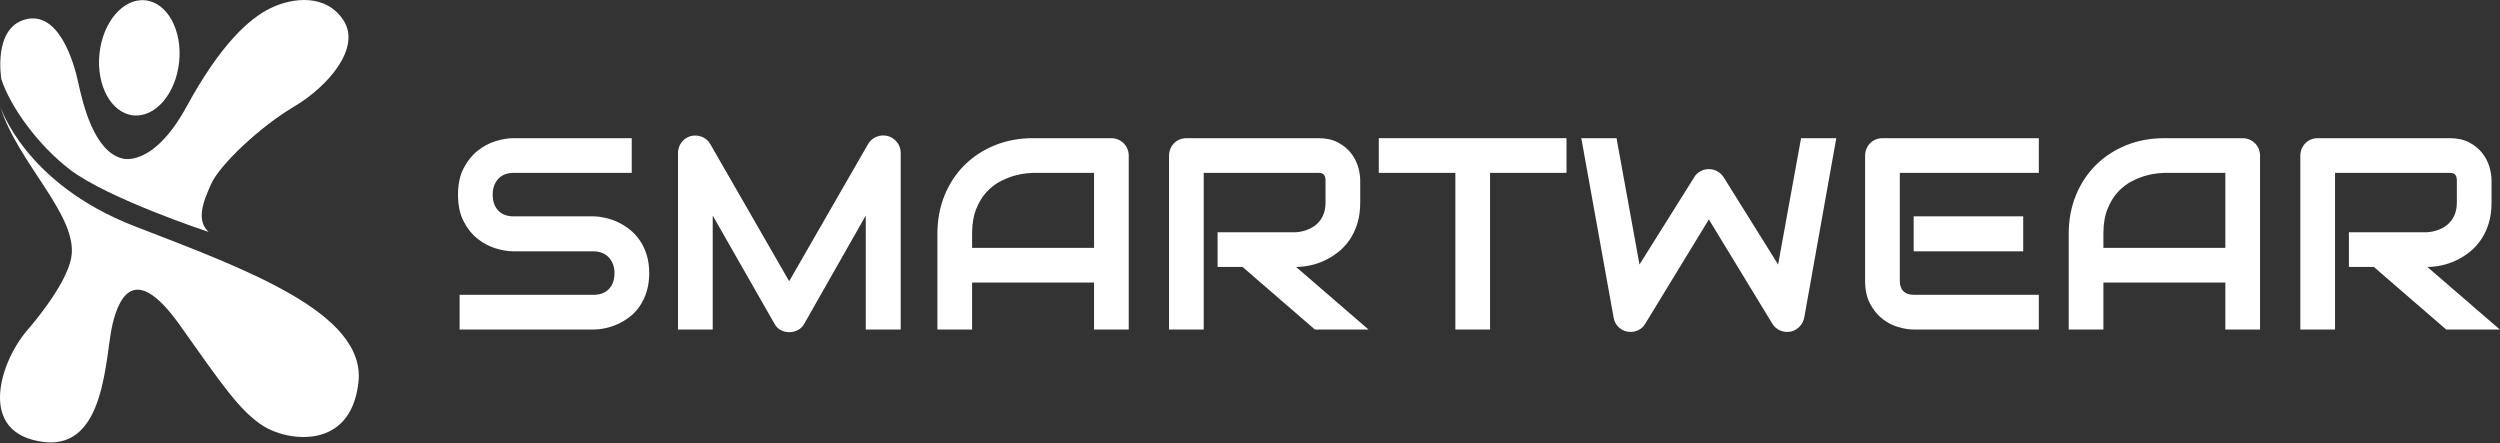 <?xml version="1.0" encoding="UTF-8" standalone="no"?> <svg xmlns="http://www.w3.org/2000/svg" xmlns:xlink="http://www.w3.org/1999/xlink" xmlns:serif="http://www.serif.com/" width="100%" height="100%" viewBox="0 0 2392 424" version="1.1" xml:space="preserve" style="fill-rule:evenodd;clip-rule:evenodd;stroke-linejoin:round;stroke-miterlimit:2;"><rect x="0" y="0" width="2392" height="424" fill="#333333" stroke="none"/> <rect id="Page-1" x="0" y="0" width="2391.82" height="423.304" style="fill:none;"></rect> <clipPath id="_clip1"> <rect id="Page-11" x="0" y="0" width="2391.82" height="423.304"></rect> </clipPath> <g clip-path="url(#_clip1)"> <g id="Layer-1"> <g transform="matrix(1,0,0,1,0.265,432.193)"> <path d="M0,-330.323C0,-330.323 23.232,-256.516 128.522,-215.742C233.812,-174.968 349.941,-133.161 342.716,-66.581C335.49,0 273.555,-10.323 251.361,-24.775C229.167,-39.226 212.972,-62.968 172.038,-120.775C131.103,-178.581 114.587,-152.259 107.361,-121.807C100.135,-91.355 101.28,-2.183 41.813,-9.291C-22.961,-17.032 0,-85.936 25.296,-115.613C25.296,-115.613 63.418,-158.397 68.006,-186.194C74.587,-226.065 16.258,-276.516 0,-330.323" style="fill:white;fill-rule:nonzero;"></path> </g> <g transform="matrix(1,0,0,1,117.174,63.977)"> <path d="M0,87.7C0,87.7 29.162,96.991 61.419,37.893C93.678,-21.203 121.032,-46.236 141.936,-56.3C162.839,-66.364 194.968,-70.236 211.613,-44.3C228.258,-18.364 197.291,18.409 164,38.152C130.71,57.893 93.162,93.893 85.032,111.7C76.903,129.507 70.457,146.71 82.39,157.936C82.39,157.936 -13.936,126.152 -50.452,98.152C-80.217,75.328 -106.968,38.926 -115.871,11.829C-115.871,11.829 -124.387,-37.332 -92.645,-45.461C-60.903,-53.591 -46.581,-4.816 -42.322,14.926C-38.064,34.668 -27.354,81.119 0,87.7" style="fill:white;fill-rule:nonzero;"></path> </g> <g transform="matrix(0.104,-0.995,-0.995,-0.104,141.203,17.848)"> <path d="M-38.094,-34.32C-68.648,-34.32 -93.417,-17.171 -93.417,3.981C-93.416,25.135 -68.648,42.283 -38.094,42.284C-7.54,42.284 17.229,25.135 17.228,3.982C17.228,-17.171 -7.54,-34.319 -38.094,-34.32" style="fill:white;fill-rule:nonzero;"></path> </g> <g transform="matrix(1,0,0,1,115.912,23.188)"> <path d="M0,6.791C0.406,5.447 0.964,4.174 1.623,2.984C2.27,1.779 3.016,0.642 3.829,-0.454C5.464,-2.637 7.408,-4.601 9.664,-6.328C11.929,-8.032 14.54,-9.474 17.562,-10.377C20.561,-11.275 24.068,-11.598 27.554,-10.788C31.037,-10.01 34.261,-8.08 36.518,-5.7C38.789,-3.319 40.376,-0.637 41.378,2.072C41.686,2.738 41.822,3.437 42.028,4.115C42.212,4.798 42.424,5.469 42.554,6.156C42.776,7.525 42.997,8.887 43.072,10.246C43.096,11.617 43.139,12.965 43.009,14.323C42.875,15.681 42.649,17.04 42.322,18.389C38.731,14.14 36.106,9.962 33.162,6.736C31.735,5.104 30.282,3.783 28.911,2.78C27.521,1.779 26.234,1.236 24.86,0.904C23.485,0.578 21.895,0.514 20.056,0.713C18.224,0.911 16.193,1.377 14.065,1.994C9.763,3.227 5.252,5.074 0,6.791" style="fill:white;fill-rule:nonzero;"></path> </g> <g transform="matrix(1,0,0,1,227.559,118.776)"> <path d="M0,-77.402C3.931,-82.01 8.281,-86.27 12.858,-90.284C17.425,-94.318 22.31,-98.014 27.466,-101.373C32.62,-104.736 38.113,-107.679 43.988,-109.936C49.856,-112.162 56.159,-113.73 62.73,-113.834C69.273,-114.009 76.075,-112.542 82.031,-109.405C85.02,-107.842 87.777,-105.989 90.332,-103.693C92.877,-101.402 95.21,-98.649 96.895,-95.389C98.595,-92.145 99.519,-88.438 99.673,-84.798C99.733,-82.979 99.622,-81.181 99.38,-79.425C99.118,-77.676 98.726,-75.978 98.241,-74.328C96.191,-67.767 92.791,-62.123 89.039,-56.973C81.389,-46.748 72.198,-38.316 62.598,-30.598C52.943,-22.932 42.765,-16.064 32.174,-9.878L28.312,-7.668C27.063,-6.915 25.804,-6.175 24.575,-5.383C22.105,-3.819 19.647,-2.216 17.262,-0.499C12.464,2.899 7.82,6.563 3.34,10.449C1.097,12.39 -1.112,14.38 -3.27,16.432C-5.444,18.468 -7.568,20.566 -9.625,22.733C-11.662,24.915 -13.727,27.092 -15.651,29.392C-17.563,31.701 -19.486,34.016 -21.066,36.607C-20.625,35.151 -20.008,33.744 -19.36,32.36C-18.713,30.972 -17.998,29.619 -17.241,28.289C-15.717,25.64 -14.127,23.011 -12.363,20.509C-10.614,17.994 -8.784,15.533 -6.886,13.119C-4.967,10.722 -2.97,8.385 -0.896,6.112C3.257,1.57 7.704,-2.729 12.452,-6.713C14.826,-8.703 17.263,-10.631 19.788,-12.45C21.042,-13.371 22.334,-14.242 23.619,-15.127C24.919,-15.977 26.252,-16.862 27.483,-17.627C32.512,-20.777 37.44,-24.097 42.262,-27.548C47.1,-30.978 51.815,-34.568 56.387,-38.301C60.971,-42.019 65.396,-45.907 69.566,-49.995C73.751,-54.062 77.688,-58.343 81.109,-62.885C84.53,-67.401 87.471,-72.231 89.104,-77.192C89.5,-78.427 89.826,-79.663 90.05,-80.892C90.253,-82.12 90.363,-83.338 90.365,-84.536C90.328,-86.925 89.823,-89.216 88.807,-91.367C86.846,-95.673 82.665,-99.434 78.065,-102.166C75.762,-103.524 73.292,-104.588 70.7,-105.304C68.112,-106.034 65.414,-106.478 62.657,-106.583C59.901,-106.719 57.099,-106.522 54.295,-106.124C51.49,-105.73 48.688,-105.085 45.918,-104.256C40.361,-102.635 34.946,-100.275 29.673,-97.581C19.167,-92.08 9.246,-85.18 0,-77.402" style="fill:white;fill-rule:nonzero;"></path> </g> <g transform="matrix(1,0,0,1,206.492,408.004)"> <path d="M0,-151.459C10.636,-147.706 20.952,-143.151 31.179,-138.393C41.377,-133.572 51.387,-128.327 61.178,-122.643C70.964,-116.95 80.519,-110.791 89.673,-103.949C98.805,-97.088 107.588,-89.566 115.225,-80.553C118.997,-76.02 122.473,-71.059 125.082,-65.381C126.36,-62.541 127.401,-59.474 127.985,-56.271C128.536,-53.252 128.851,-50.164 128.831,-47.057C128.821,-43.952 128.514,-40.833 127.891,-37.772C127.269,-34.71 126.273,-31.727 125.012,-28.881C122.485,-23.178 118.712,-18.128 114.231,-14.01C105.222,-5.773 93.564,-1.126 81.844,-0.34C75.979,0 70.065,-0.553 64.519,-2.274C61.75,-3.135 59.082,-4.272 56.571,-5.649C54.085,-7.078 51.748,-8.727 49.677,-10.64C59.321,-4.715 70.757,-3.245 81.265,-5.197C91.787,-7.096 101.659,-12.166 108.748,-19.618C112.289,-23.333 115.085,-27.646 116.903,-32.294C118.703,-36.952 119.541,-41.927 119.363,-46.935C119.274,-49.436 118.985,-51.946 118.473,-54.434C118,-56.744 117.186,-59.014 116.115,-61.264C113.984,-65.764 110.989,-70.092 107.554,-74.138C104.171,-78.232 100.348,-82.077 96.357,-85.771C92.382,-89.492 88.175,-93.014 83.878,-96.455C75.276,-103.334 66.224,-109.76 57.01,-115.993C47.788,-122.222 38.361,-128.206 28.843,-134.089C19.342,-140.014 9.686,-145.704 0,-151.459" style="fill:white;fill-rule:nonzero;"></path> </g> <g transform="matrix(1,0,0,1,621.159,186.081)"> <path d="M0,75.32C0,81.875 -0.83,87.767 -2.489,93.001C-4.148,98.236 -6.341,102.853 -9.063,106.852C-11.789,110.854 -14.98,114.257 -18.639,117.065C-22.299,119.874 -26.087,122.172 -30,123.959C-33.916,125.746 -37.896,127.067 -41.937,127.917C-45.979,128.768 -49.788,129.193 -53.362,129.193L-181.406,129.193L-181.406,96.001L-53.362,96.001C-46.979,96.001 -42.022,94.13 -38.489,90.384C-34.959,86.64 -33.191,81.619 -33.191,75.32C-33.191,72.257 -33.66,69.448 -34.596,66.895C-35.533,64.341 -36.874,62.129 -38.617,60.256C-40.362,58.385 -42.491,56.937 -45,55.916C-47.512,54.894 -50.298,54.384 -53.362,54.384L-129.703,54.384C-135.065,54.384 -140.854,53.426 -147.065,51.511C-153.278,49.596 -159.045,46.513 -164.363,42.256C-169.684,38.001 -174.109,32.426 -177.64,25.532C-181.173,18.639 -182.938,10.213 -182.938,0.256C-182.938,-9.702 -181.173,-18.106 -177.64,-24.957C-174.109,-31.807 -169.684,-37.383 -164.363,-41.681C-159.045,-45.978 -153.278,-49.085 -147.065,-51C-140.854,-52.915 -135.065,-53.873 -129.703,-53.873L-16.724,-53.873L-16.724,-20.681L-129.703,-20.681C-136.003,-20.681 -140.918,-18.766 -144.448,-14.936C-147.98,-11.106 -149.746,-6.042 -149.746,0.256C-149.746,6.639 -147.98,11.681 -144.448,15.383C-140.918,19.086 -136.003,20.937 -129.703,20.937L-53.106,20.937C-49.532,21.023 -45.746,21.511 -41.745,22.405C-37.746,23.299 -33.767,24.683 -29.809,26.554C-25.852,28.427 -22.085,30.788 -18.511,33.639C-14.937,36.491 -11.767,39.916 -9,43.916C-6.235,47.917 -4.043,52.513 -2.426,57.703C-0.81,62.895 0,68.768 0,75.32" style="fill:white;fill-rule:nonzero;"></path> </g> <g transform="matrix(1,0,0,1,861.8,131.783)"> <path d="M0,183.491L-33.447,183.491L-33.447,74.469L-92.299,178.002C-93.747,180.64 -95.768,182.641 -98.362,184.002C-100.96,185.362 -103.746,186.044 -106.725,186.044C-109.619,186.044 -112.321,185.362 -114.831,184.002C-117.342,182.641 -119.321,180.64 -120.768,178.002L-179.874,74.469L-179.874,183.491L-213.066,183.491L-213.066,14.595C-213.066,10.766 -211.939,7.363 -209.683,4.383C-207.429,1.405 -204.471,-0.596 -200.811,-1.617C-199.023,-2.042 -197.236,-2.192 -195.449,-2.064C-193.661,-1.936 -191.938,-1.553 -190.278,-0.915C-188.619,-0.277 -187.109,0.617 -185.746,1.766C-184.386,2.915 -183.237,4.299 -182.3,5.915L-106.725,137.278L-31.149,5.915C-29.192,2.681 -26.489,0.384 -23.043,-0.979C-19.596,-2.34 -16.002,-2.553 -12.256,-1.617C-8.681,-0.596 -5.745,1.405 -3.447,4.383C-1.149,7.363 0,10.766 0,14.595L0,183.491Z" style="fill:white;fill-rule:nonzero;"></path> </g> <g transform="matrix(1,0,0,1,930.098,210.336)"> <path d="M0,26.81L116.683,26.81L116.683,-44.936L58.342,-44.936C57.32,-44.936 55.17,-44.786 51.895,-44.489C48.617,-44.19 44.829,-43.445 40.532,-42.254C36.234,-41.062 31.702,-39.232 26.937,-36.765C22.169,-34.296 17.787,-30.893 13.788,-26.552C9.786,-22.212 6.489,-16.786 3.894,-10.275C1.297,-3.765 0,4.13 0,13.406L0,26.81ZM149.874,104.938L116.683,104.938L116.683,60.002L0,60.002L0,104.938L-33.191,104.938L-33.191,13.406C-33.191,0.045 -30.894,-12.254 -26.298,-23.488C-21.702,-34.723 -15.319,-44.381 -7.148,-52.467C1.021,-60.552 10.68,-66.849 21.83,-71.361C32.979,-75.871 45.148,-78.128 58.342,-78.128L133.15,-78.128C135.448,-78.128 137.619,-77.7 139.661,-76.851C141.704,-75.999 143.491,-74.808 145.023,-73.276C146.555,-71.744 147.746,-69.957 148.598,-67.915C149.447,-65.872 149.874,-63.702 149.874,-61.404L149.874,104.938Z" style="fill:white;fill-rule:nonzero;"></path> </g> <g transform="matrix(1,0,0,1,1301.46,253.741)"> <path d="M0,-60C0,-52.424 -0.937,-45.658 -2.809,-39.702C-4.682,-33.744 -7.213,-28.488 -10.404,-23.936C-13.596,-19.382 -17.278,-15.488 -21.447,-12.255C-25.618,-9.02 -29.98,-6.36 -34.532,-4.276C-39.086,-2.189 -43.682,-0.68 -48.319,0.256C-52.959,1.193 -57.319,1.66 -61.405,1.66L7.915,61.533L-43.404,61.533L-112.597,1.66L-136.47,1.66L-136.47,-31.532L-61.405,-31.532C-57.236,-31.871 -53.426,-32.744 -49.979,-34.148C-46.532,-35.553 -43.555,-37.446 -41.043,-39.83C-38.533,-42.211 -36.597,-45.083 -35.234,-48.447C-33.874,-51.808 -33.191,-55.66 -33.191,-60L-33.191,-80.937C-33.191,-82.807 -33.427,-84.233 -33.894,-85.213C-34.362,-86.19 -34.959,-86.915 -35.682,-87.383C-36.405,-87.85 -37.171,-88.127 -37.979,-88.213C-38.789,-88.297 -39.533,-88.341 -40.213,-88.341L-149.746,-88.341L-149.746,61.533L-182.938,61.533L-182.938,-104.809C-182.938,-107.107 -182.513,-109.277 -181.661,-111.32C-180.812,-113.362 -179.641,-115.149 -178.15,-116.681C-176.663,-118.213 -174.896,-119.404 -172.853,-120.256C-170.811,-121.105 -168.598,-121.533 -166.215,-121.533L-40.213,-121.533C-32.809,-121.533 -26.554,-120.192 -21.447,-117.511C-16.341,-114.83 -12.191,-111.467 -9,-107.426C-5.809,-103.383 -3.511,-99.021 -2.106,-94.341C-0.702,-89.659 0,-85.277 0,-81.191L0,-60Z" style="fill:white;fill-rule:nonzero;"></path> </g> <g transform="matrix(1,0,0,1,1498.83,282.082)"> <path d="M0,-116.682L-73.15,-116.682L-73.15,33.192L-106.342,33.192L-106.342,-116.682L-179.619,-116.682L-179.619,-149.874L0,-149.874L0,-116.682Z" style="fill:white;fill-rule:nonzero;"></path> </g> <g transform="matrix(1,0,0,1,1756.96,317.911)"> <path d="M0,-185.703L-30.639,-14.126C-31.32,-10.722 -32.853,-7.786 -35.234,-5.318C-37.617,-2.849 -40.512,-1.277 -43.915,-0.595C-47.405,0 -50.703,-0.383 -53.809,-1.744C-56.916,-3.104 -59.362,-5.232 -61.149,-8.126L-121.916,-107.957L-182.81,-8.126C-184.258,-5.657 -186.237,-3.742 -188.746,-2.382C-191.258,-1.021 -193.96,-0.339 -196.853,-0.339C-200.854,-0.339 -204.385,-1.616 -207.448,-4.169C-210.513,-6.722 -212.386,-10.041 -213.065,-14.126L-243.96,-185.703L-210.257,-185.703L-188.3,-64.808L-135.958,-148.298C-134.513,-150.765 -132.533,-152.681 -130.022,-154.043C-127.513,-155.403 -124.81,-156.085 -121.916,-156.085C-119.023,-156.085 -116.343,-155.403 -113.873,-154.043C-111.405,-152.681 -109.363,-150.765 -107.745,-148.298L-55.66,-64.808L-33.702,-185.703L0,-185.703Z" style="fill:white;fill-rule:nonzero;"></path> </g> <g transform="matrix(1,0,0,1,0,24.178)"> <path d="M1935.81,216.287L1831,216.287L1831,182.84L1935.81,182.84L1935.81,216.287ZM1950.75,291.096L1831,291.096C1826.41,291.096 1821.38,290.289 1815.94,288.67C1810.49,287.055 1805.45,284.394 1800.81,280.692C1796.17,276.99 1792.3,272.183 1789.19,266.266C1786.09,260.352 1784.53,253.097 1784.53,244.5L1784.53,124.754C1784.53,122.456 1784.96,120.286 1785.81,118.243C1786.66,116.201 1787.83,114.414 1789.32,112.882C1790.81,111.35 1792.58,110.159 1794.62,109.307C1796.66,108.458 1798.87,108.03 1801.26,108.03L1950.75,108.03L1950.75,141.222L1817.73,141.222L1817.73,244.5C1817.73,248.84 1818.87,252.16 1821.17,254.458C1823.47,256.755 1826.83,257.904 1831.26,257.904L1950.75,257.904L1950.75,291.096Z" style="fill:white;fill-rule:nonzero;"></path> </g> <g transform="matrix(1,0,0,1,2012.53,210.336)"> <path d="M0,26.81L116.683,26.81L116.683,-44.936L58.342,-44.936C57.32,-44.936 55.17,-44.786 51.895,-44.489C48.617,-44.19 44.829,-43.445 40.532,-42.254C36.234,-41.062 31.702,-39.232 26.937,-36.765C22.169,-34.296 17.787,-30.893 13.788,-26.552C9.786,-22.212 6.489,-16.786 3.894,-10.275C1.297,-3.765 0,4.13 0,13.406L0,26.81ZM149.874,104.938L116.683,104.938L116.683,60.002L0,60.002L0,104.938L-33.191,104.938L-33.191,13.406C-33.191,0.045 -30.894,-12.254 -26.298,-23.488C-21.702,-34.723 -15.319,-44.381 -7.148,-52.467C1.021,-60.552 10.68,-66.849 21.83,-71.361C32.979,-75.871 45.149,-78.128 58.342,-78.128L133.151,-78.128C135.448,-78.128 137.619,-77.7 139.661,-76.851C141.704,-75.999 143.491,-74.808 145.024,-73.276C146.555,-71.744 147.746,-69.957 148.598,-67.915C149.447,-65.872 149.874,-63.702 149.874,-61.404L149.874,104.938Z" style="fill:white;fill-rule:nonzero;"></path> </g> <g transform="matrix(1,0,0,1,2383.9,253.741)"> <path d="M0,-60C0,-52.424 -0.937,-45.658 -2.809,-39.702C-4.682,-33.744 -7.213,-28.488 -10.404,-23.936C-13.596,-19.382 -17.278,-15.488 -21.447,-12.255C-25.618,-9.02 -29.98,-6.36 -34.532,-4.276C-39.086,-2.189 -43.682,-0.68 -48.319,0.256C-52.959,1.193 -57.319,1.66 -61.405,1.66L7.915,61.533L-43.404,61.533L-112.597,1.66L-136.47,1.66L-136.47,-31.532L-61.405,-31.532C-57.236,-31.871 -53.426,-32.744 -49.979,-34.148C-46.532,-35.553 -43.555,-37.446 -41.043,-39.83C-38.533,-42.211 -36.597,-45.083 -35.234,-48.447C-33.874,-51.808 -33.191,-55.66 -33.191,-60L-33.191,-80.937C-33.191,-82.807 -33.427,-84.233 -33.894,-85.213C-34.362,-86.19 -34.959,-86.915 -35.682,-87.383C-36.405,-87.85 -37.171,-88.127 -37.979,-88.213C-38.789,-88.297 -39.533,-88.341 -40.213,-88.341L-149.746,-88.341L-149.746,61.533L-182.938,61.533L-182.938,-104.809C-182.938,-107.107 -182.513,-109.277 -181.661,-111.32C-180.812,-113.362 -179.641,-115.149 -178.15,-116.681C-176.663,-118.213 -174.896,-119.404 -172.853,-120.256C-170.811,-121.105 -168.598,-121.533 -166.215,-121.533L-40.213,-121.533C-32.809,-121.533 -26.554,-120.192 -21.447,-117.511C-16.341,-114.83 -12.191,-111.467 -9,-107.426C-5.809,-103.383 -3.511,-99.021 -2.106,-94.341C-0.702,-89.659 0,-85.277 0,-81.191L0,-60Z" style="fill:white;fill-rule:nonzero;"></path> </g> </g> </g> </svg> 